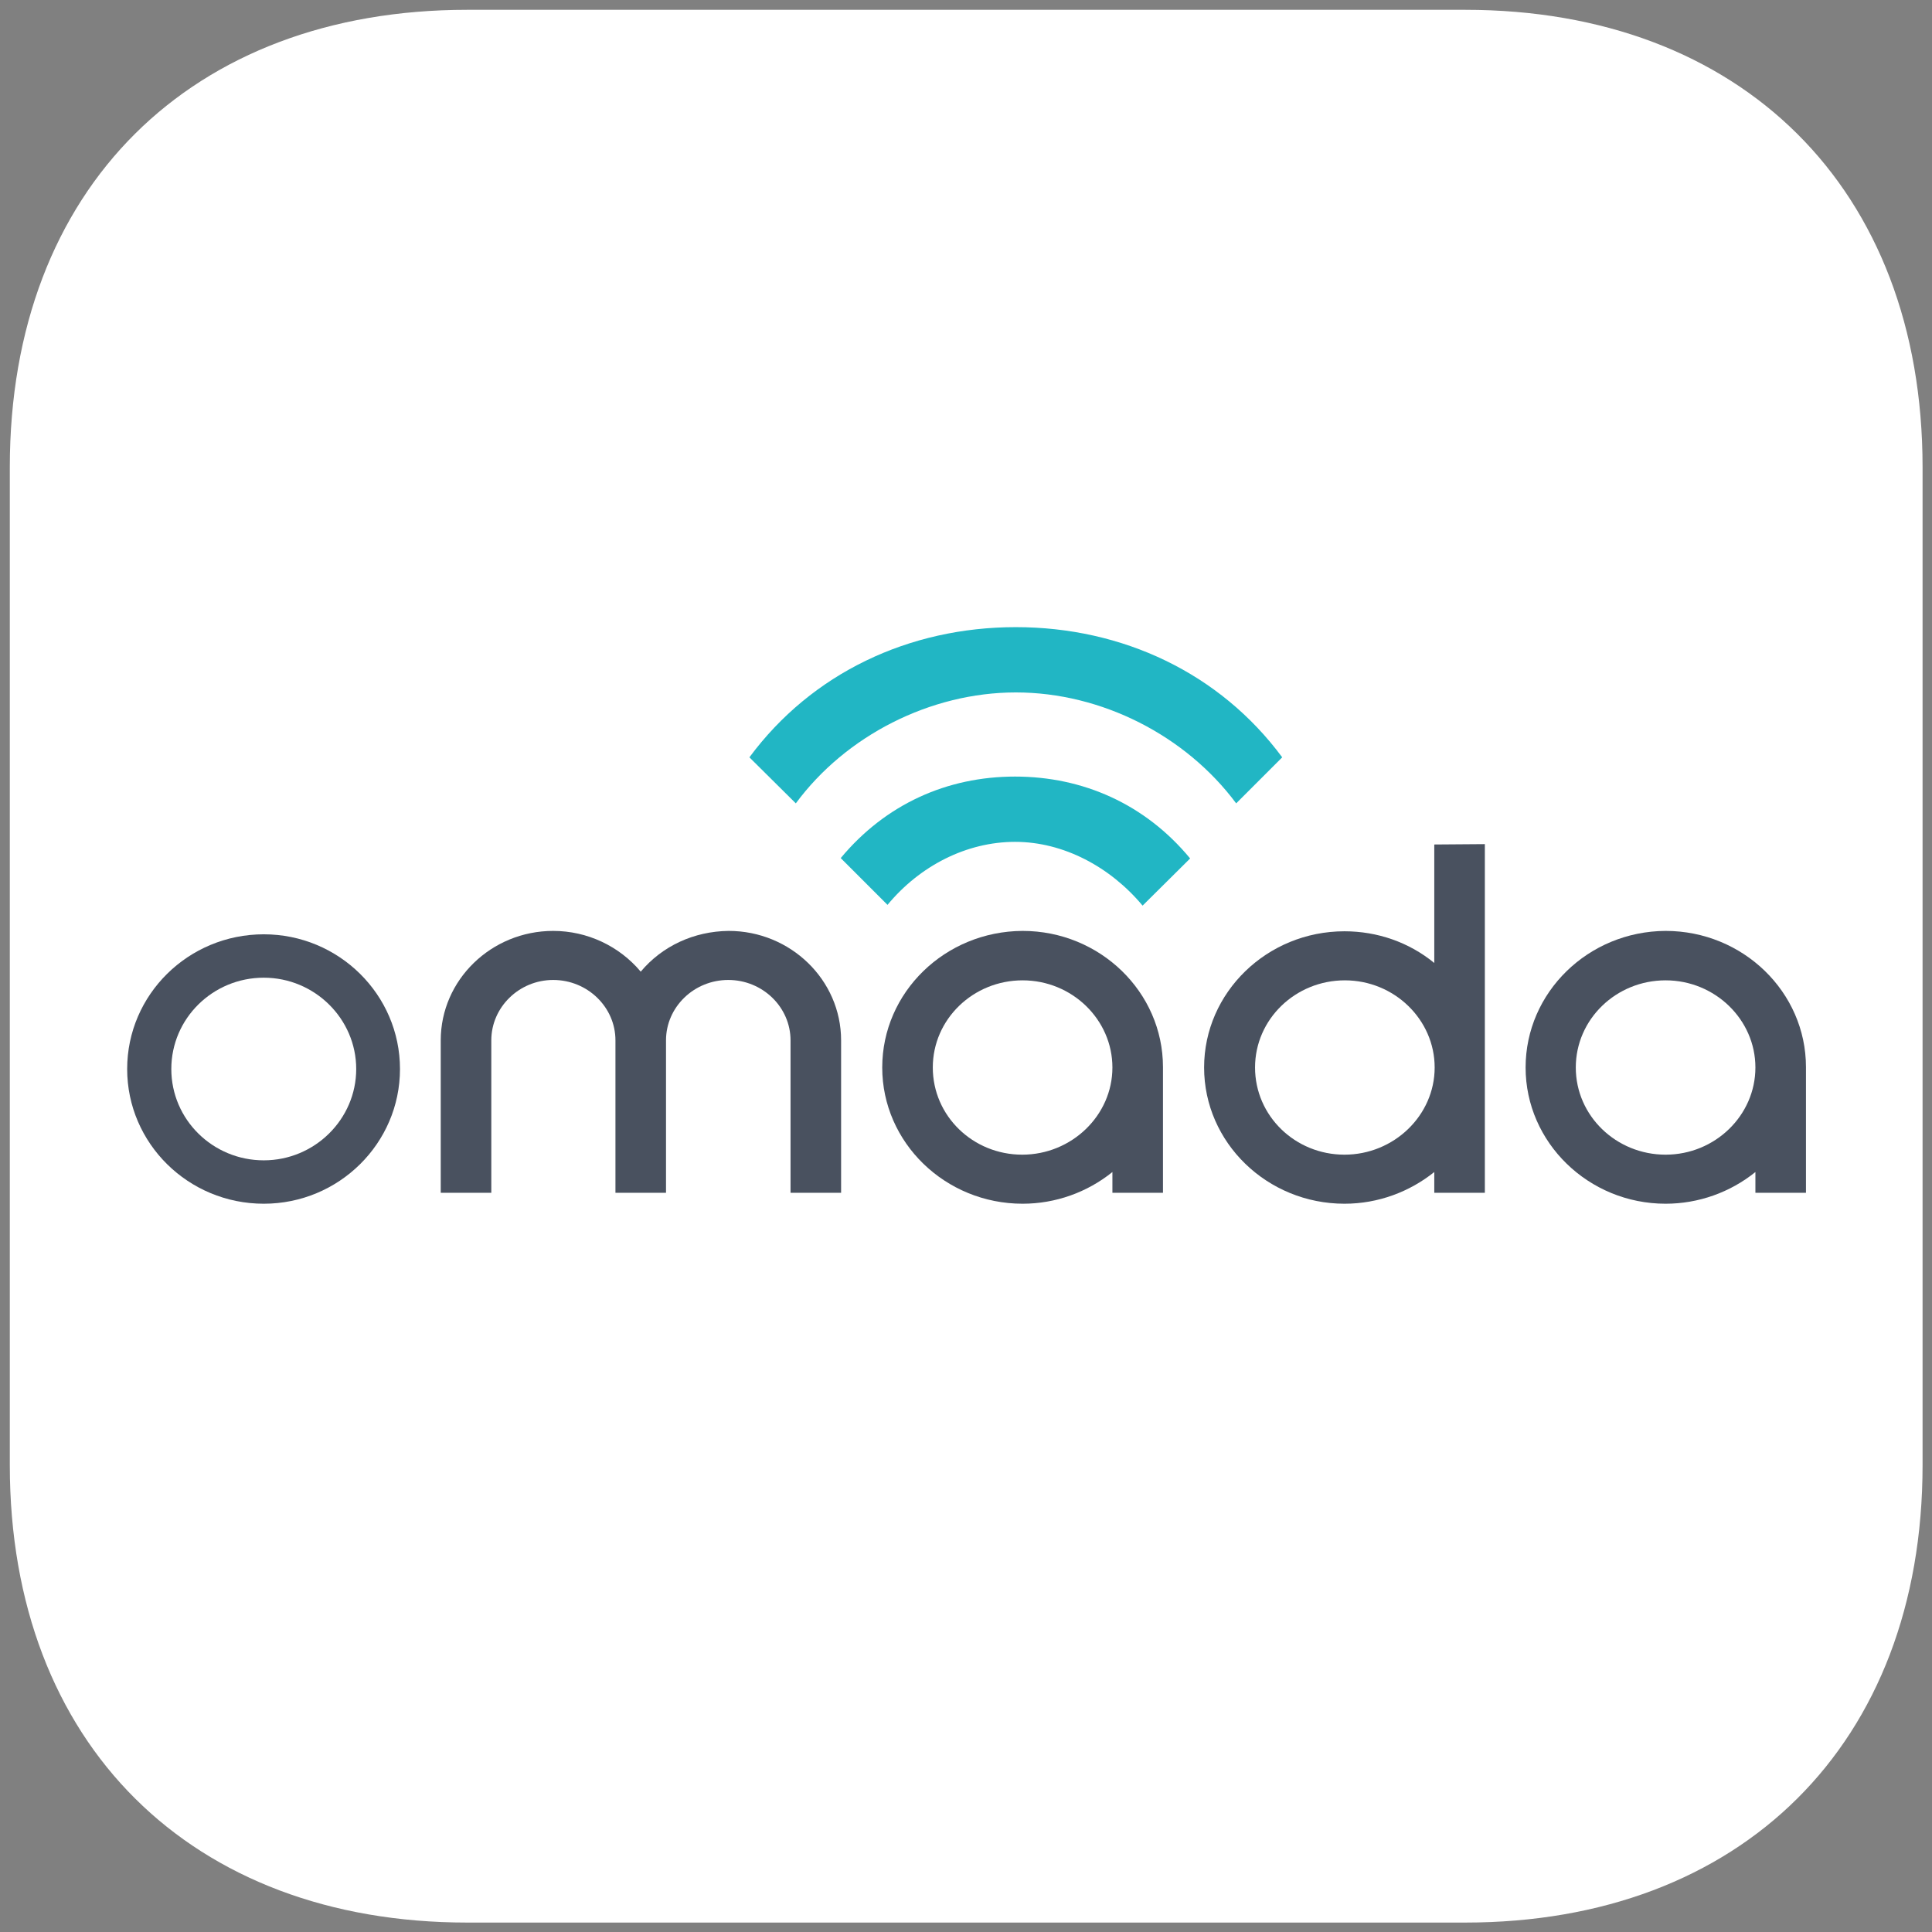 <?xml version="1.0" encoding="utf-8"?>
<!-- Generator: Adobe Illustrator 27.7.0, SVG Export Plug-In . SVG Version: 6.00 Build 0)  -->
<svg version="1.1" id="Layer_1" xmlns="http://www.w3.org/2000/svg" xmlns:xlink="http://www.w3.org/1999/xlink" x="0px" y="0px"
	 viewBox="0 0 512 512" style="enable-background:new 0 0 512 512;" xml:space="preserve">
<rect x="0" y="0" width="512" height="512" fill="#808080" stroke="none"/>
<style type="text/css">
	.st0{clip-path:url(#SVGID_00000081621541534539544530000011749960330190930860_);fill:#FFFFFF;}
	.st1{clip-path:url(#SVGID_00000150802517040525987620000000665451881993977258_);fill:#49515F;}
	.st2{clip-path:url(#SVGID_00000032643557179953754000000011142520069831207328_);fill:#49515F;}
	.st3{clip-path:url(#SVGID_00000050664586637986725890000015365892929596067723_);fill:#49515F;}
	.st4{clip-path:url(#SVGID_00000010306689632206597160000012153324777427719310_);fill:#49515F;}
	.st5{clip-path:url(#SVGID_00000029031290187172991500000017004864045352558271_);fill:#49515F;}
	.st6{clip-path:url(#SVGID_00000069383139211611321850000017574430869779086251_);fill:#21B6C4;}
	.st7{clip-path:url(#SVGID_00000087392419170657620530000014065774924766290573_);fill:#21B6C4;}
</style>
<g>
	<g>
		<defs>
			<path id="SVGID_1_" d="M123.8,2.6C50.7,2.6,2.6,49.8,2.6,123.8v264.5c0,74,48.2,121.2,121.2,121.2h264.5
				c73,0,121.2-47.2,121.2-121.2V123.8c0-74-48.2-121.2-121.2-121.2H123.8z"/>
		</defs>
		<clipPath id="SVGID_00000096753561155016905490000002549900372794956716_">
			<use xlink:href="#SVGID_1_"  style="overflow:visible;"/>
		</clipPath>
		<path style="clip-path:url(#SVGID_00000096753561155016905490000002549900372794956716_);fill:#FFFFFF;" d="M-37-37.1h586.1V549
			H-37L-37-37.1z"/>
	</g>
	<g>
		<g>
			<defs>
				<path id="SVGID_00000098917935750464501300000009525669885805181622_" d="M247.2,282.9c0-12.8,10.7-23.1,23.8-23.1
					c13.1,0,23.8,10.4,23.8,23.1S284,306,270.9,306C257.8,306,247.2,295.7,247.2,282.9 M233.8,282.9c0,19.9,16.7,36.1,37.2,36.1
					c8.7,0,17.1-3,23.8-8.4v5.5h13.4v-33.3c0-19.9-16.7-36.1-37.2-36.1C250.4,246.8,233.8,263,233.8,282.9"/>
			</defs>
			<clipPath id="SVGID_00000175284152543522260750000005284554343461640098_">
				<use xlink:href="#SVGID_00000098917935750464501300000009525669885805181622_"  style="overflow:visible;"/>
			</clipPath>
			<path style="clip-path:url(#SVGID_00000175284152543522260750000005284554343461640098_);fill:#49515F;" d="M194.2,207.2h153.5
				v151.5H194.2V207.2z"/>
		</g>
		<g>
			<defs>
				<path id="SVGID_00000157297192369028802530000015190485657170632330_" d="M332.6,282.9c0-12.8,10.7-23.1,23.8-23.1
					c13.1,0,23.8,10.4,23.8,23.1S369.4,306,356.3,306C343.2,306,332.6,295.7,332.6,282.9 M380.1,223.8v31.4
					c-6.7-5.5-15.1-8.4-23.8-8.4c-20.5,0-37.2,16.2-37.2,36.1s16.7,36.1,37.2,36.1c9,0,17.3-3.2,23.8-8.4v5.5h13.4v-92.4
					L380.1,223.8z"/>
			</defs>
			<clipPath id="SVGID_00000150062902165963944200000008403467883016776379_">
				<use xlink:href="#SVGID_00000157297192369028802530000015190485657170632330_"  style="overflow:visible;"/>
			</clipPath>
			<path style="clip-path:url(#SVGID_00000150062902165963944200000008403467883016776379_);fill:#49515F;" d="M279.6,184.2h153.5
				v174.5H279.6V184.2z"/>
		</g>
		<g>
			<defs>
				<path id="SVGID_00000047022592627716687730000004876957489265311637_" d="M417.6,282.9c0-12.8,10.7-23.1,23.8-23.1
					c13.1,0,23.8,10.4,23.8,23.1S454.5,306,441.4,306C428.3,306,417.6,295.7,417.6,282.9 M404.3,282.9c0,19.9,16.7,36.1,37.1,36.1
					c8.7,0,17.1-3,23.8-8.4v5.5h13.4v-33.3c0-19.9-16.7-36.1-37.2-36.1C420.9,246.8,404.3,263,404.3,282.9"/>
			</defs>
			<clipPath id="SVGID_00000178888890593886274640000012943584844485974457_">
				<use xlink:href="#SVGID_00000047022592627716687730000004876957489265311637_"  style="overflow:visible;"/>
			</clipPath>
			<path style="clip-path:url(#SVGID_00000178888890593886274640000012943584844485974457_);fill:#49515F;" d="M364.7,207.2h153.5
				v151.5H364.7V207.2z"/>
		</g>
		<g>
			<defs>
				<path id="SVGID_00000088845329057614872860000005197202804598734728_" d="M169.8,257.5c-5.7-6.8-14.2-10.8-23.2-10.8
					c-16.4,0-29.8,13-29.8,29v40.4h13.4v-40.4c0-8.8,7.4-16,16.4-16c9.1,0,16.5,7.2,16.5,16v40.4h13.4v-40.4c0-8.8,7.4-16,16.5-16
					c9.1,0,16.5,7.2,16.5,16v40.4h13.4v-40.4c0-16-13.4-29-29.8-29C183.9,246.8,175.5,250.7,169.8,257.5"/>
			</defs>
			<clipPath id="SVGID_00000139991457196747843320000017104001214842490541_">
				<use xlink:href="#SVGID_00000088845329057614872860000005197202804598734728_"  style="overflow:visible;"/>
			</clipPath>
			<path style="clip-path:url(#SVGID_00000139991457196747843320000017104001214842490541_);fill:#49515F;" d="M77.2,207.2h185.2
				v148.6H77.2L77.2,207.2z"/>
		</g>
		<g>
			<defs>
				<path id="SVGID_00000072990120411790784780000006034409483322766527_" d="M45.4,283.3c0-13.4,11-24.2,24.5-24.2
					c13.5,0,24.5,10.9,24.5,24.2c0,13.3-11,24.2-24.5,24.2C56.4,307.5,45.4,296.7,45.4,283.3 M33.7,283.3
					c0,19.7,16.2,35.7,36.2,35.7c19.9,0,36.1-16,36.1-35.7c0-19.7-16.2-35.7-36.1-35.7C49.9,247.6,33.7,263.6,33.7,283.3"/>
			</defs>
			<clipPath id="SVGID_00000168817704698637350210000010418668218792698768_">
				<use xlink:href="#SVGID_00000072990120411790784780000006034409483322766527_"  style="overflow:visible;"/>
			</clipPath>
			<path style="clip-path:url(#SVGID_00000168817704698637350210000010418668218792698768_);fill:#49515F;" d="M-5.9,208h151.5
				v150.7H-5.9L-5.9,208z"/>
		</g>
	</g>
	<g>
		<defs>
			<path id="SVGID_00000078034816976021390410000010395725549004505759_" d="M198.6,200.7l12.3,12.2c13.2-17.9,35.6-29.4,58.3-29.4
				c22.8,0,45.1,11.5,58.4,29.4l12.2-12.2c-16.5-22.3-42.3-34.5-70.6-34.5C240.9,166.2,215.1,178.4,198.6,200.7"/>
		</defs>
		<clipPath id="SVGID_00000103229714183927673360000000979941068316577189_">
			<use xlink:href="#SVGID_00000078034816976021390410000010395725549004505759_"  style="overflow:visible;"/>
		</clipPath>
		<path style="clip-path:url(#SVGID_00000103229714183927673360000000979941068316577189_);fill:#21B6C4;" d="M159,126.6h220.4
			v125.9H159V126.6z"/>
	</g>
	<g>
		<defs>
			<path id="SVGID_00000145050288722179543510000007127739084661042579_" d="M222.8,227.4l12.4,12.4c8.6-10.4,21-16.7,33.8-16.7
				c12.8,0,25.2,6.6,33.8,16.9l12.6-12.5c-11.9-14.4-28.4-21.7-46.4-21.7C251,205.8,234.7,213.1,222.8,227.4"/>
		</defs>
		<clipPath id="SVGID_00000127729560255654361320000001555102390930900138_">
			<use xlink:href="#SVGID_00000145050288722179543510000007127739084661042579_"  style="overflow:visible;"/>
		</clipPath>
		<path style="clip-path:url(#SVGID_00000127729560255654361320000001555102390930900138_);fill:#21B6C4;" d="M183.2,166.2H355
			v113.4H183.2V166.2z"/>
	</g>
</g>
</svg>

